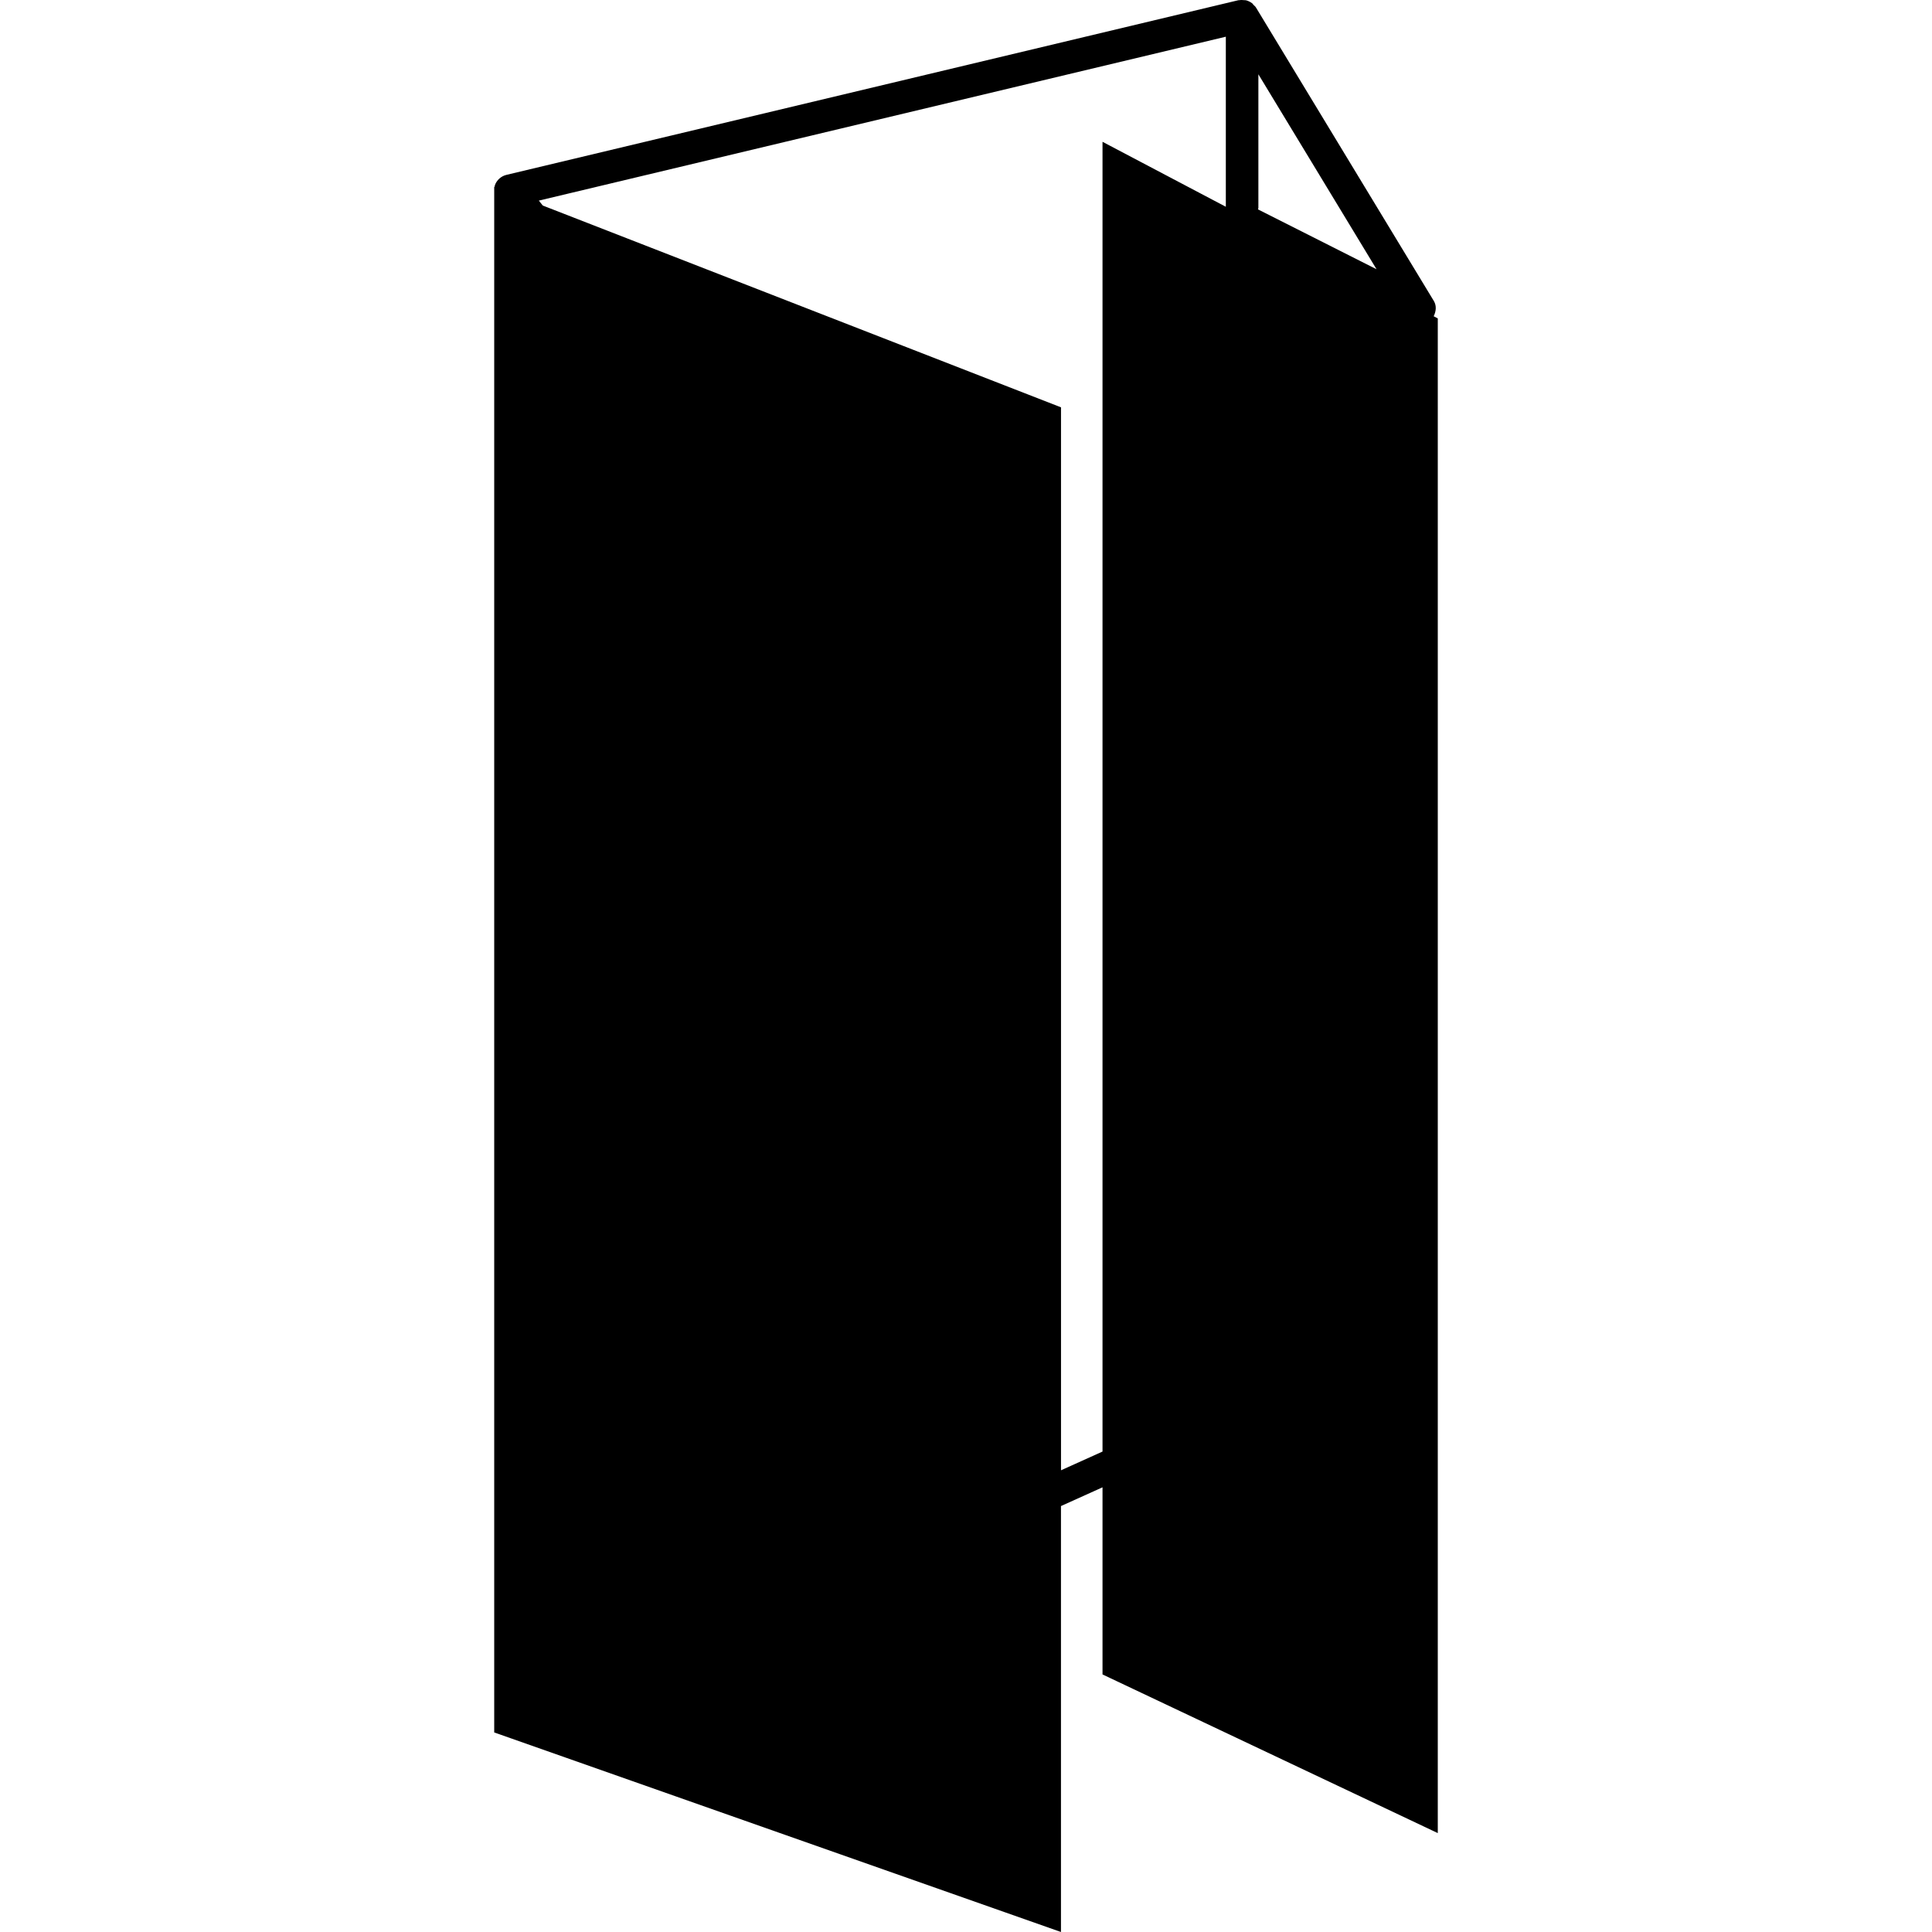 <?xml version="1.0" encoding="iso-8859-1"?>
<!-- Uploaded to: SVG Repo, www.svgrepo.com, Generator: SVG Repo Mixer Tools -->
<!DOCTYPE svg PUBLIC "-//W3C//DTD SVG 1.1//EN" "http://www.w3.org/Graphics/SVG/1.1/DTD/svg11.dtd">
<svg fill="#000000" version="1.1" id="Capa_1" xmlns="http://www.w3.org/2000/svg" xmlns:xlink="http://www.w3.org/1999/xlink" 
	 width="800px" height="800px" viewBox="0 0 320.572 320.572"
	 xml:space="preserve">
<g>
	<g>
		<path d="M237.909,49.934L208.414,1.269c-0.11-0.19-0.279-0.325-0.432-0.47c-0.079-0.082-0.122-0.185-0.206-0.253
			c-0.016-0.011-0.037-0.011-0.053-0.029c-0.306-0.227-0.644-0.388-1.002-0.475c-0.095-0.021-0.189,0-0.285-0.016
			c-0.279-0.032-0.559-0.042-0.844,0.011c-0.036,0.005-0.079-0.011-0.115,0L84.035,29.015c-0.896,0.216-1.619,0.867-1.928,1.737
			c-0.026,0.087,0,0.169-0.021,0.253l-0.082-0.031v1.004c0.005,0.05-0.005,0.092,0,0.134V287.46l94.041,33.112v-70.675l6.893-3.111
			v31.05l55.63,26.325V52.832l-0.681-0.356C238.288,51.661,238.394,50.733,237.909,49.934z M203.399,34.307l-20.461-10.779v217.326
			l-6.887,3.106V67.587L90.062,34.106l-0.654-0.82L203.399,6.091V34.307z M208.747,34.749c0.01-0.103,0.053-0.189,0.053-0.298
			V12.327l19.606,32.347L208.747,34.749z"/>
	</g>
</g>
</svg>